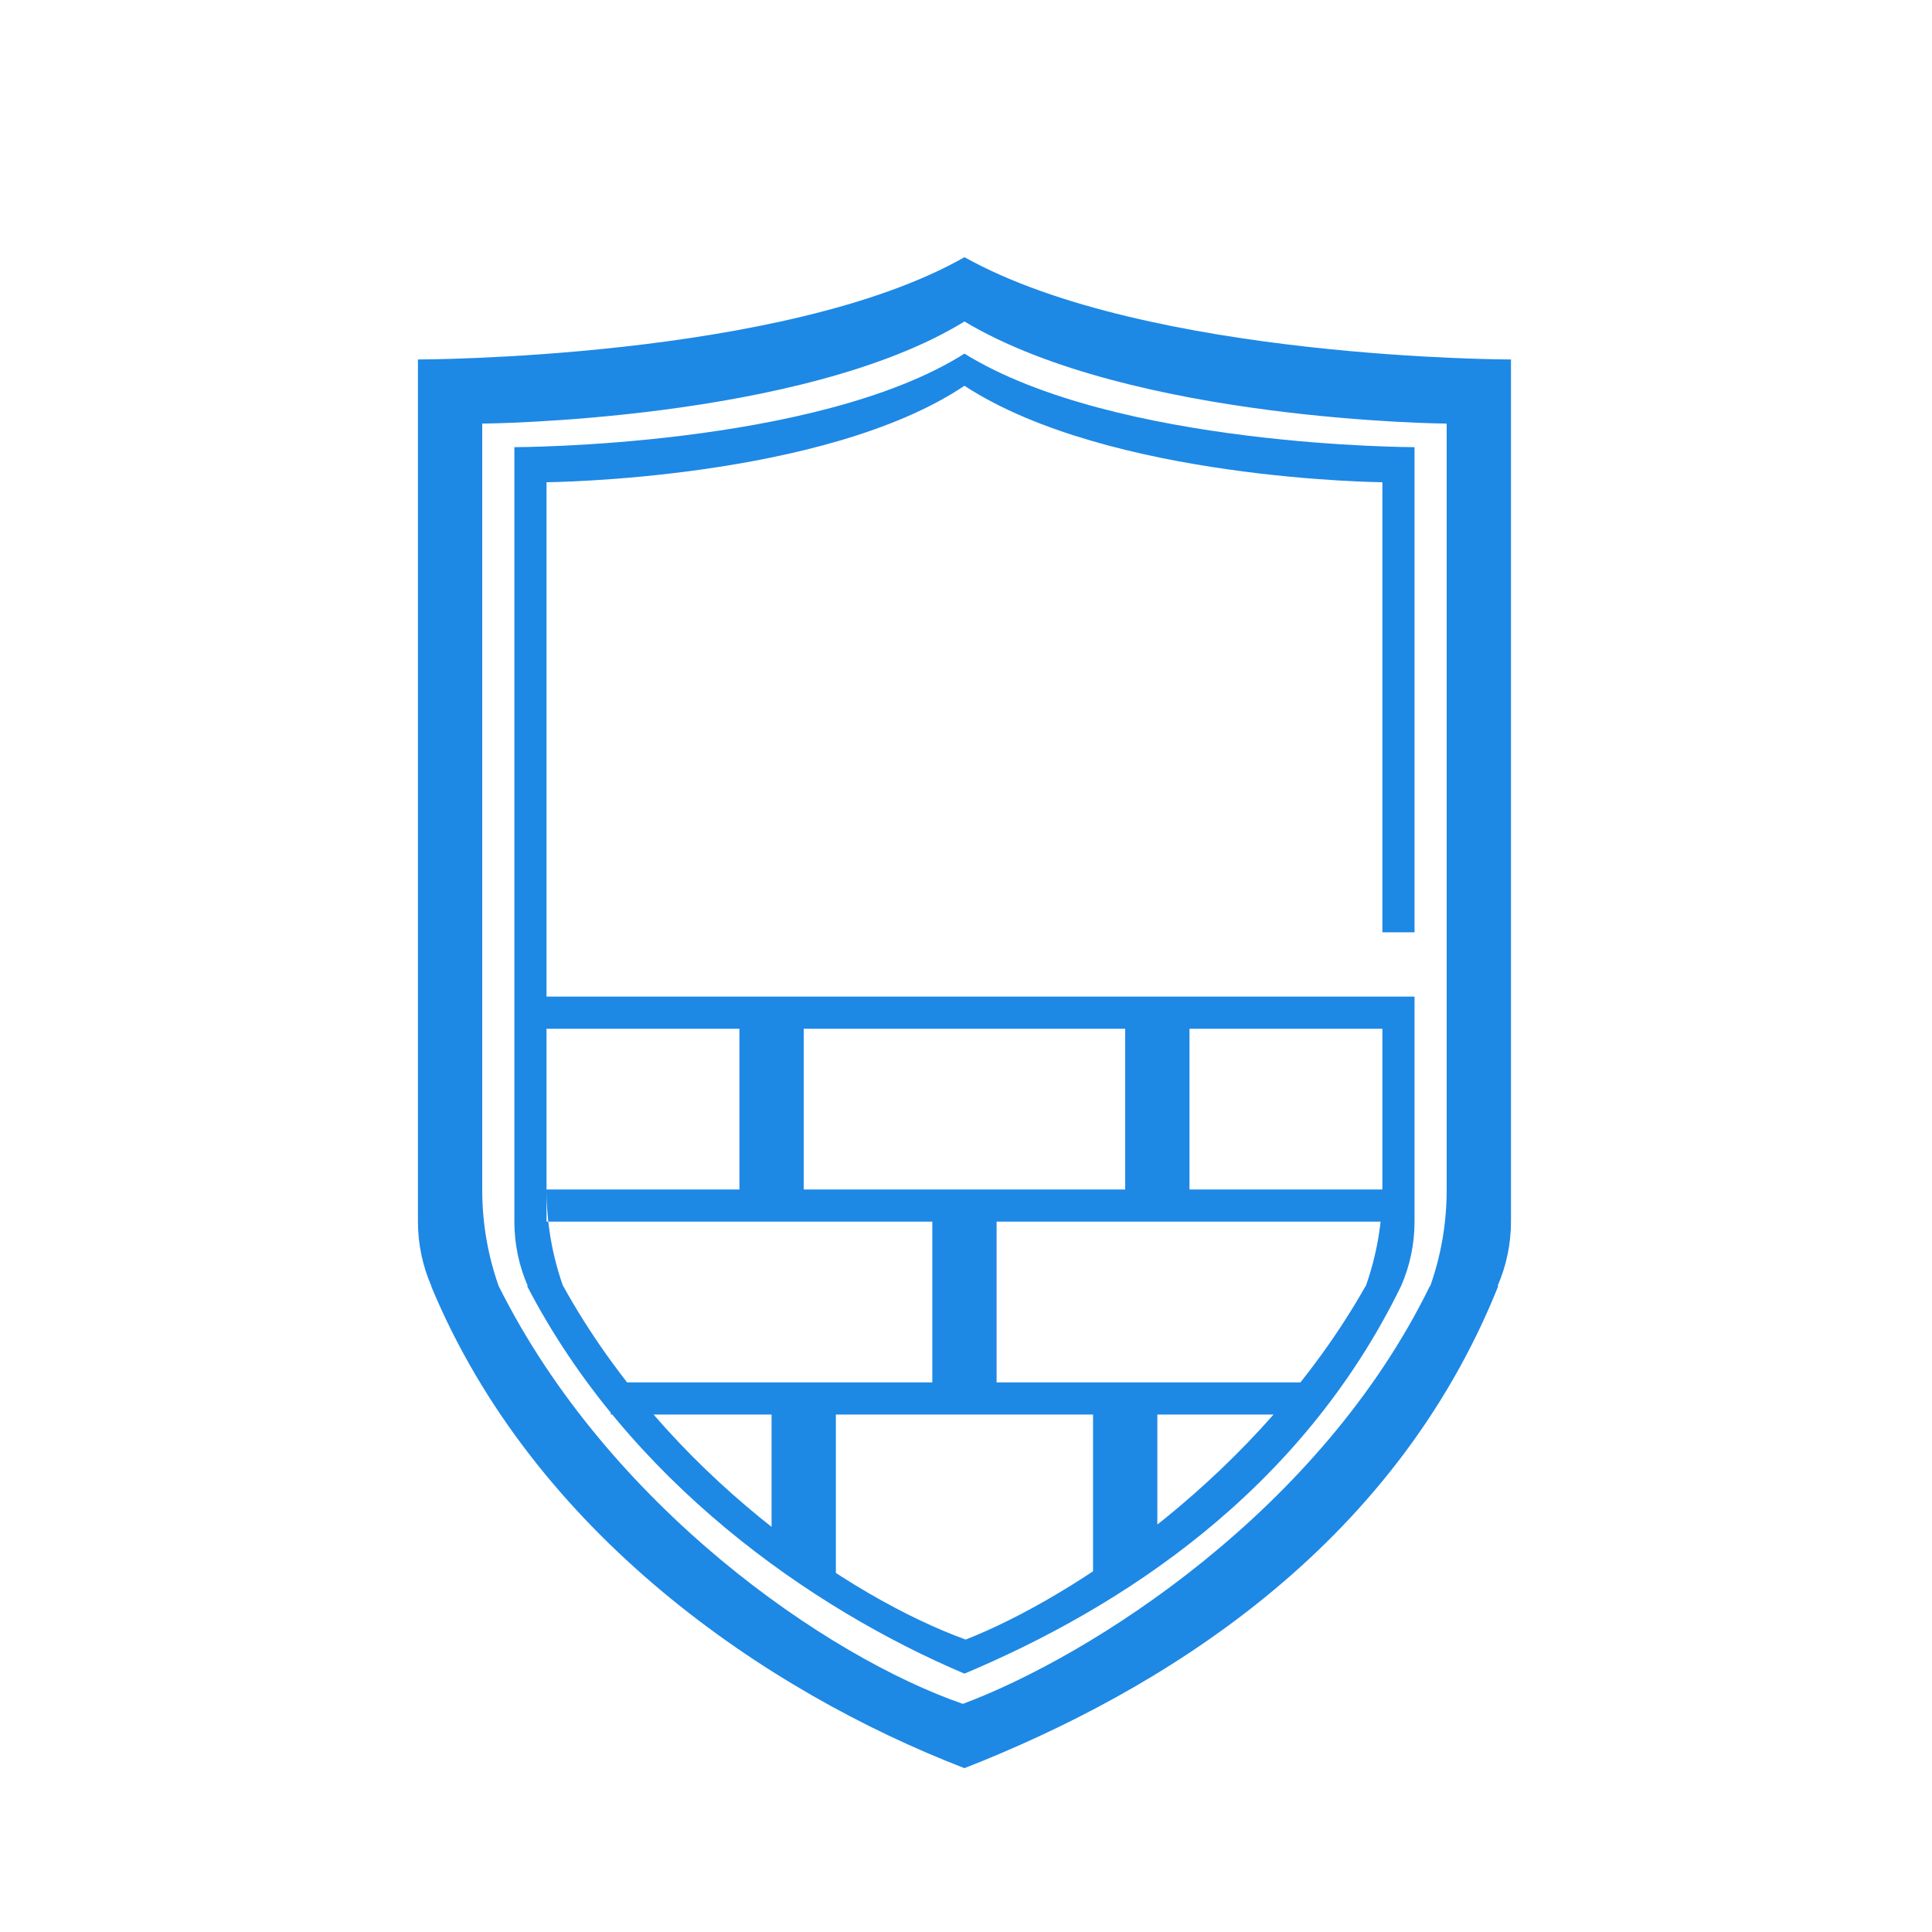<?xml version="1.0" standalone="no"?><!DOCTYPE svg PUBLIC "-//W3C//DTD SVG 1.1//EN" "http://www.w3.org/Graphics/SVG/1.1/DTD/svg11.dtd"><svg width="200" height="200" viewBox="0 0 200 200" version="1.1" xmlns="http://www.w3.org/2000/svg" xmlns:xlink="http://www.w3.org/1999/xlink"><defs><style type="text/css"><![CDATA[
@font-face { font-family: ifont; src: url("http://at.alicdn.com/t/font_1442373896_4754455.eot?#iefix") format("embedded-opentype"), url("http://at.alicdn.com/t/font_1442373896_4754455.woff") format("woff"), url("http://at.alicdn.com/t/font_1442373896_4754455.ttf") format("truetype"), url("http://at.alicdn.com/t/font_1442373896_4754455.svg#ifont") format("svg"); }

]]></style></defs><g class="transform-group"><g transform="scale(0.195, 0.195)"><path d="M743.808 682.667C690.368 792.438 594.328 853.817 512 888.492 430.594 853.923 333.566 786.345 279.805 682.667L298.947 682.667C354.394 782.726 451.056 848.056 512.643 870.4 569.642 848.056 668.451 782.726 724.99 682.667L743.808 682.667ZM750.933 529.067 750.933 648.518C750.933 660.66 748.392 672.21 743.813 682.667L725.085 682.667C730.771 666.612 733.867 649.331 733.867 631.328L733.867 529.067 750.933 529.067ZM750.933 494.933 750.933 237.382C750.933 237.382 592.115 237.382 512 187.733 433.433 237.382 273.067 237.382 273.067 237.382L273.067 648.518C273.067 660.667 275.599 672.215 280.165 682.667L298.88 682.667C293.215 666.622 290.133 649.345 290.133 631.328L290.133 256C290.133 256 437.385 254.795 512 204.8 588.623 254.795 733.867 256 733.867 256L733.867 494.933 750.933 494.933ZM795.411 682.667C739.175 822.983 615.491 898.048 512 938.667 406.519 897.95 283.302 814.022 228.847 682.667L264.7 682.667C322.9 799.373 438.774 879.525 511.154 904.533 578.889 879.246 700.708 802.324 759.111 682.667L795.411 682.667ZM795.023 682.667C799.598 672.182 802.133 660.599 802.133 648.421L802.133 190.836C802.133 190.836 609.283 190.836 512 136.533 416.597 190.836 221.867 190.836 221.867 190.836L221.867 648.421C221.867 660.606 224.405 672.187 228.981 682.667L264.703 682.667C259.066 666.698 256 649.519 256 631.622L256 224.878C256 224.878 425.906 223.602 512 170.667 600.411 223.602 768 224.878 768 224.878L768 631.622C768 649.518 764.933 666.698 759.295 682.667L795.023 682.667ZM580.267 750.933 443.733 750.933 443.733 836.267 409.6 819.2 409.6 750.933 324.267 750.933 324.267 733.867 494.933 733.867 494.933 648.533 290.133 648.533 290.133 631.467 733.867 631.467 733.867 648.533 529.067 648.533 529.067 733.867 699.733 733.867 699.733 750.933 614.4 750.933 614.4 819.2 580.267 836.267 580.267 750.933ZM597.333 546.133 426.667 546.133 426.667 631.467 392.533 631.467 392.533 546.133 290.133 546.133 290.133 529.067 733.867 529.067 733.867 546.133 631.467 546.133 631.467 631.467 597.333 631.467 597.333 546.133Z" fill="#1e88e5"></path></g></g></svg>